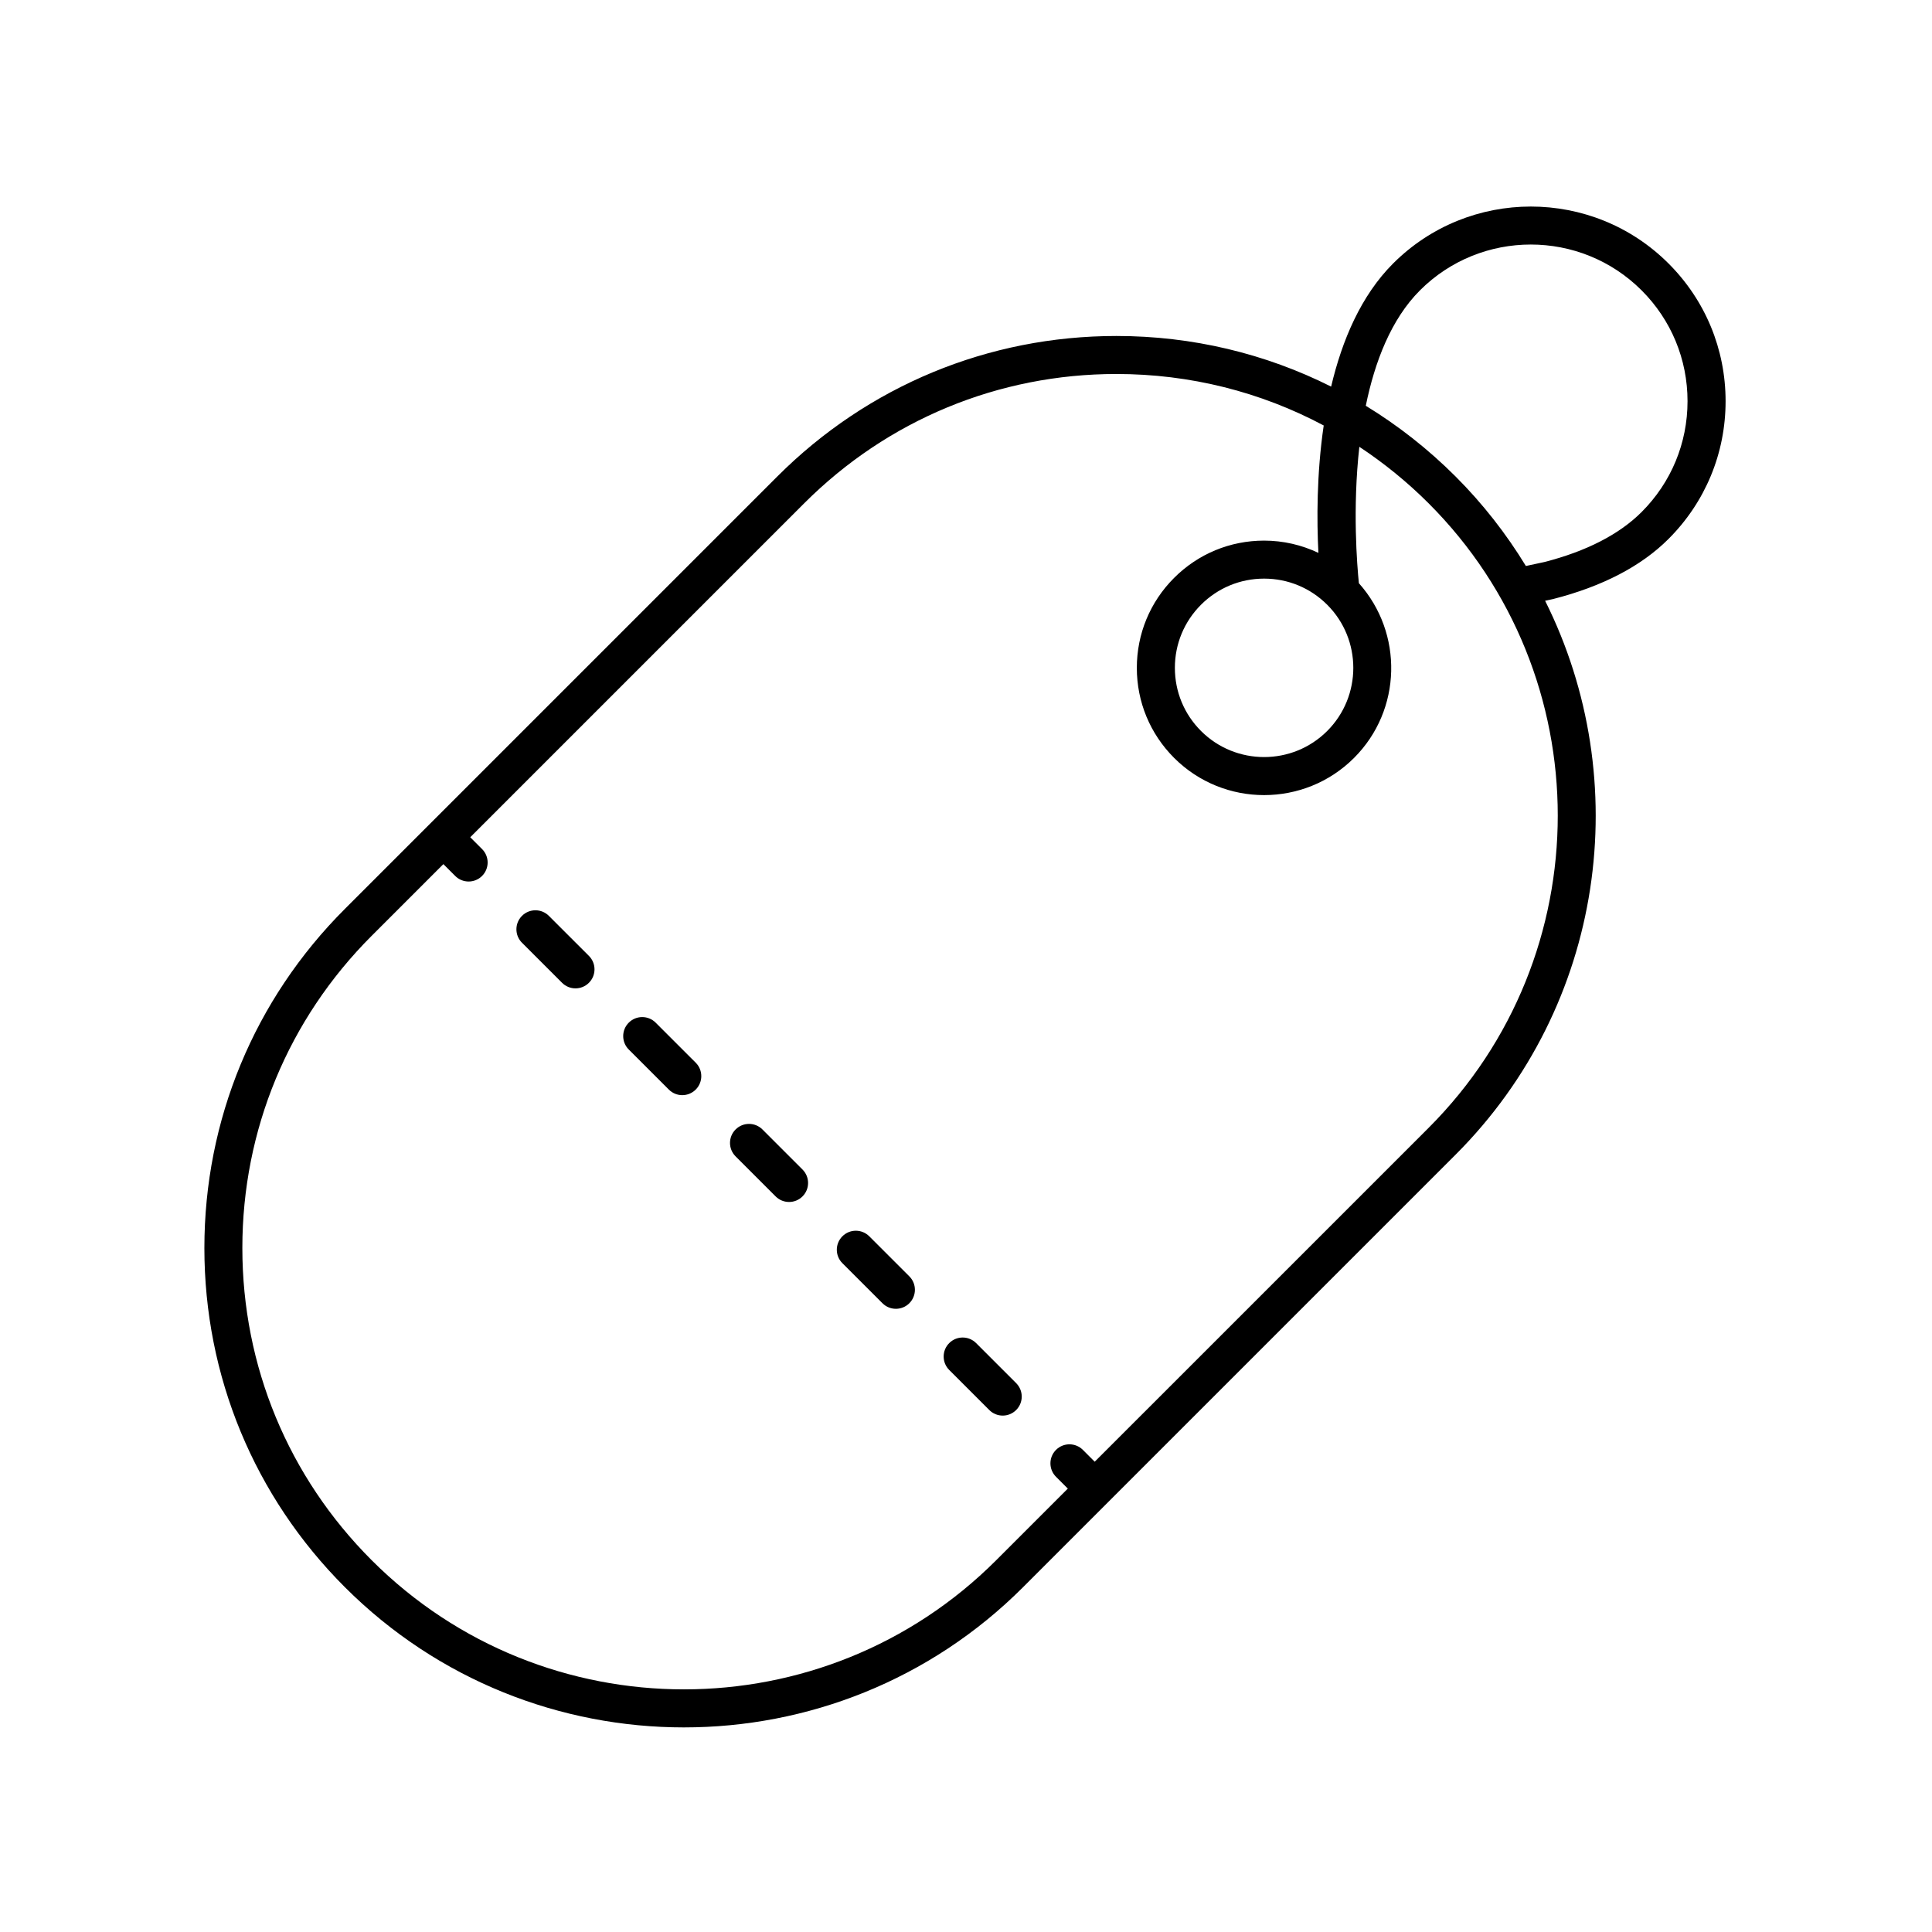 <?xml version="1.0" encoding="UTF-8"?>
<!-- Uploaded to: SVG Repo, www.svgrepo.com, Generator: SVG Repo Mixer Tools -->
<svg fill="#000000" width="800px" height="800px" version="1.1" viewBox="144 144 512 512" xmlns="http://www.w3.org/2000/svg">
 <g>
  <path d="m325.26 601.78c32.547 0 65.094-12.387 89.867-37.164l114.61-114.61c39.652-39.656 47.543-99.195 23.734-146.8l2.094-0.449c13.078-3.34 23.379-8.699 30.613-15.938 9.75-9.746 15.121-22.707 15.121-36.496 0-13.785-5.367-26.746-15.121-36.496-20.121-20.121-52.871-20.121-72.992 0-8.523 8.523-13.535 20.383-16.422 32.625-17.445-8.754-36.805-13.414-56.895-13.414-33.949 0-65.863 13.219-89.867 37.227l-114.61 114.61c-24.012 24.004-37.23 55.918-37.23 89.867s13.219 65.867 37.23 89.871c24.777 24.777 57.32 37.168 89.867 37.168zm195.04-380.83c16.195-16.195 42.547-16.195 58.746 0 7.848 7.844 12.168 18.277 12.168 29.371s-4.32 21.523-12.168 29.371c-5.938 5.938-14.676 10.414-25.789 13.254l-4.883 1.047c-5.148-8.449-11.344-16.434-18.641-23.73-7.258-7.258-15.246-13.512-23.785-18.73 2.379-11.656 6.707-22.934 14.352-30.582zm-277.79 171.04 18.988-18.988 3.133 3.133c0.984 0.984 2.273 1.477 3.562 1.477 1.289 0 2.578-0.492 3.562-1.477 1.969-1.969 1.969-5.156 0-7.125l-3.133-3.133 88.492-88.492c22.102-22.102 51.488-34.273 82.746-34.273 19.477 0 38.223 4.734 54.938 13.645-1.895 12.902-1.836 25.309-1.406 33.762-4.449-2.106-9.324-3.25-14.391-3.25-9.008 0-17.477 3.508-23.848 9.879-6.371 6.367-9.879 14.84-9.879 23.848 0 9.008 3.508 17.477 9.879 23.852 6.574 6.574 15.211 9.863 23.848 9.863 8.633 0 17.273-3.285 23.848-9.863 12.699-12.699 13.098-33.066 1.27-46.293-0.477-4.715-1.707-19.805 0.125-36.148 6.535 4.324 12.695 9.316 18.363 14.984 45.625 45.625 45.625 119.86 0 165.49l-88.496 88.488-3.133-3.133c-1.969-1.969-5.156-1.969-7.125 0-1.969 1.965-1.969 5.156 0 7.125l3.133 3.133-18.988 18.988c-45.629 45.625-119.86 45.625-165.49 0-22.109-22.102-34.281-51.488-34.281-82.746 0-31.258 12.172-60.641 34.281-82.746zm219.77-87.723c4.469-4.469 10.406-6.926 16.723-6.926s12.254 2.461 16.723 6.926c9.219 9.219 9.219 24.227 0 33.449-9.219 9.219-24.227 9.219-33.445 0-4.469-4.469-6.926-10.41-6.926-16.727 0-6.316 2.457-12.254 6.926-16.723z"/>
  <path d="m321.25 432.75c0.984 0.984 2.273 1.477 3.562 1.477s2.578-0.492 3.562-1.477c1.969-1.969 1.969-5.16 0-7.125l-10.617-10.613c-1.969-1.969-5.156-1.969-7.125 0s-1.969 5.16 0 7.125z"/>
  <path d="m406.17 517.67c0.984 0.984 2.273 1.477 3.562 1.477 1.289 0 2.578-0.492 3.562-1.477 1.969-1.965 1.969-5.156 0-7.125l-10.613-10.613c-1.969-1.969-5.156-1.969-7.125 0-1.969 1.965-1.969 5.156 0 7.125z"/>
  <path d="m292.95 404.45c0.984 0.984 2.273 1.477 3.562 1.477 1.289 0 2.578-0.492 3.562-1.477 1.969-1.969 1.969-5.16 0-7.125l-10.617-10.613c-1.969-1.969-5.156-1.969-7.125 0s-1.969 5.16 0 7.125z"/>
  <path d="m349.55 461.06c0.984 0.984 2.273 1.477 3.562 1.477 1.289 0 2.578-0.492 3.562-1.477 1.969-1.965 1.969-5.156 0-7.125l-10.613-10.613c-1.969-1.969-5.156-1.969-7.125 0-1.969 1.965-1.969 5.156 0 7.125z"/>
  <path d="m377.86 489.37c0.984 0.984 2.273 1.477 3.562 1.477 1.289 0 2.578-0.492 3.562-1.477 1.969-1.969 1.969-5.16 0-7.125l-10.617-10.613c-1.969-1.969-5.156-1.969-7.125 0s-1.969 5.16 0 7.125z"/>
 </g>
</svg>